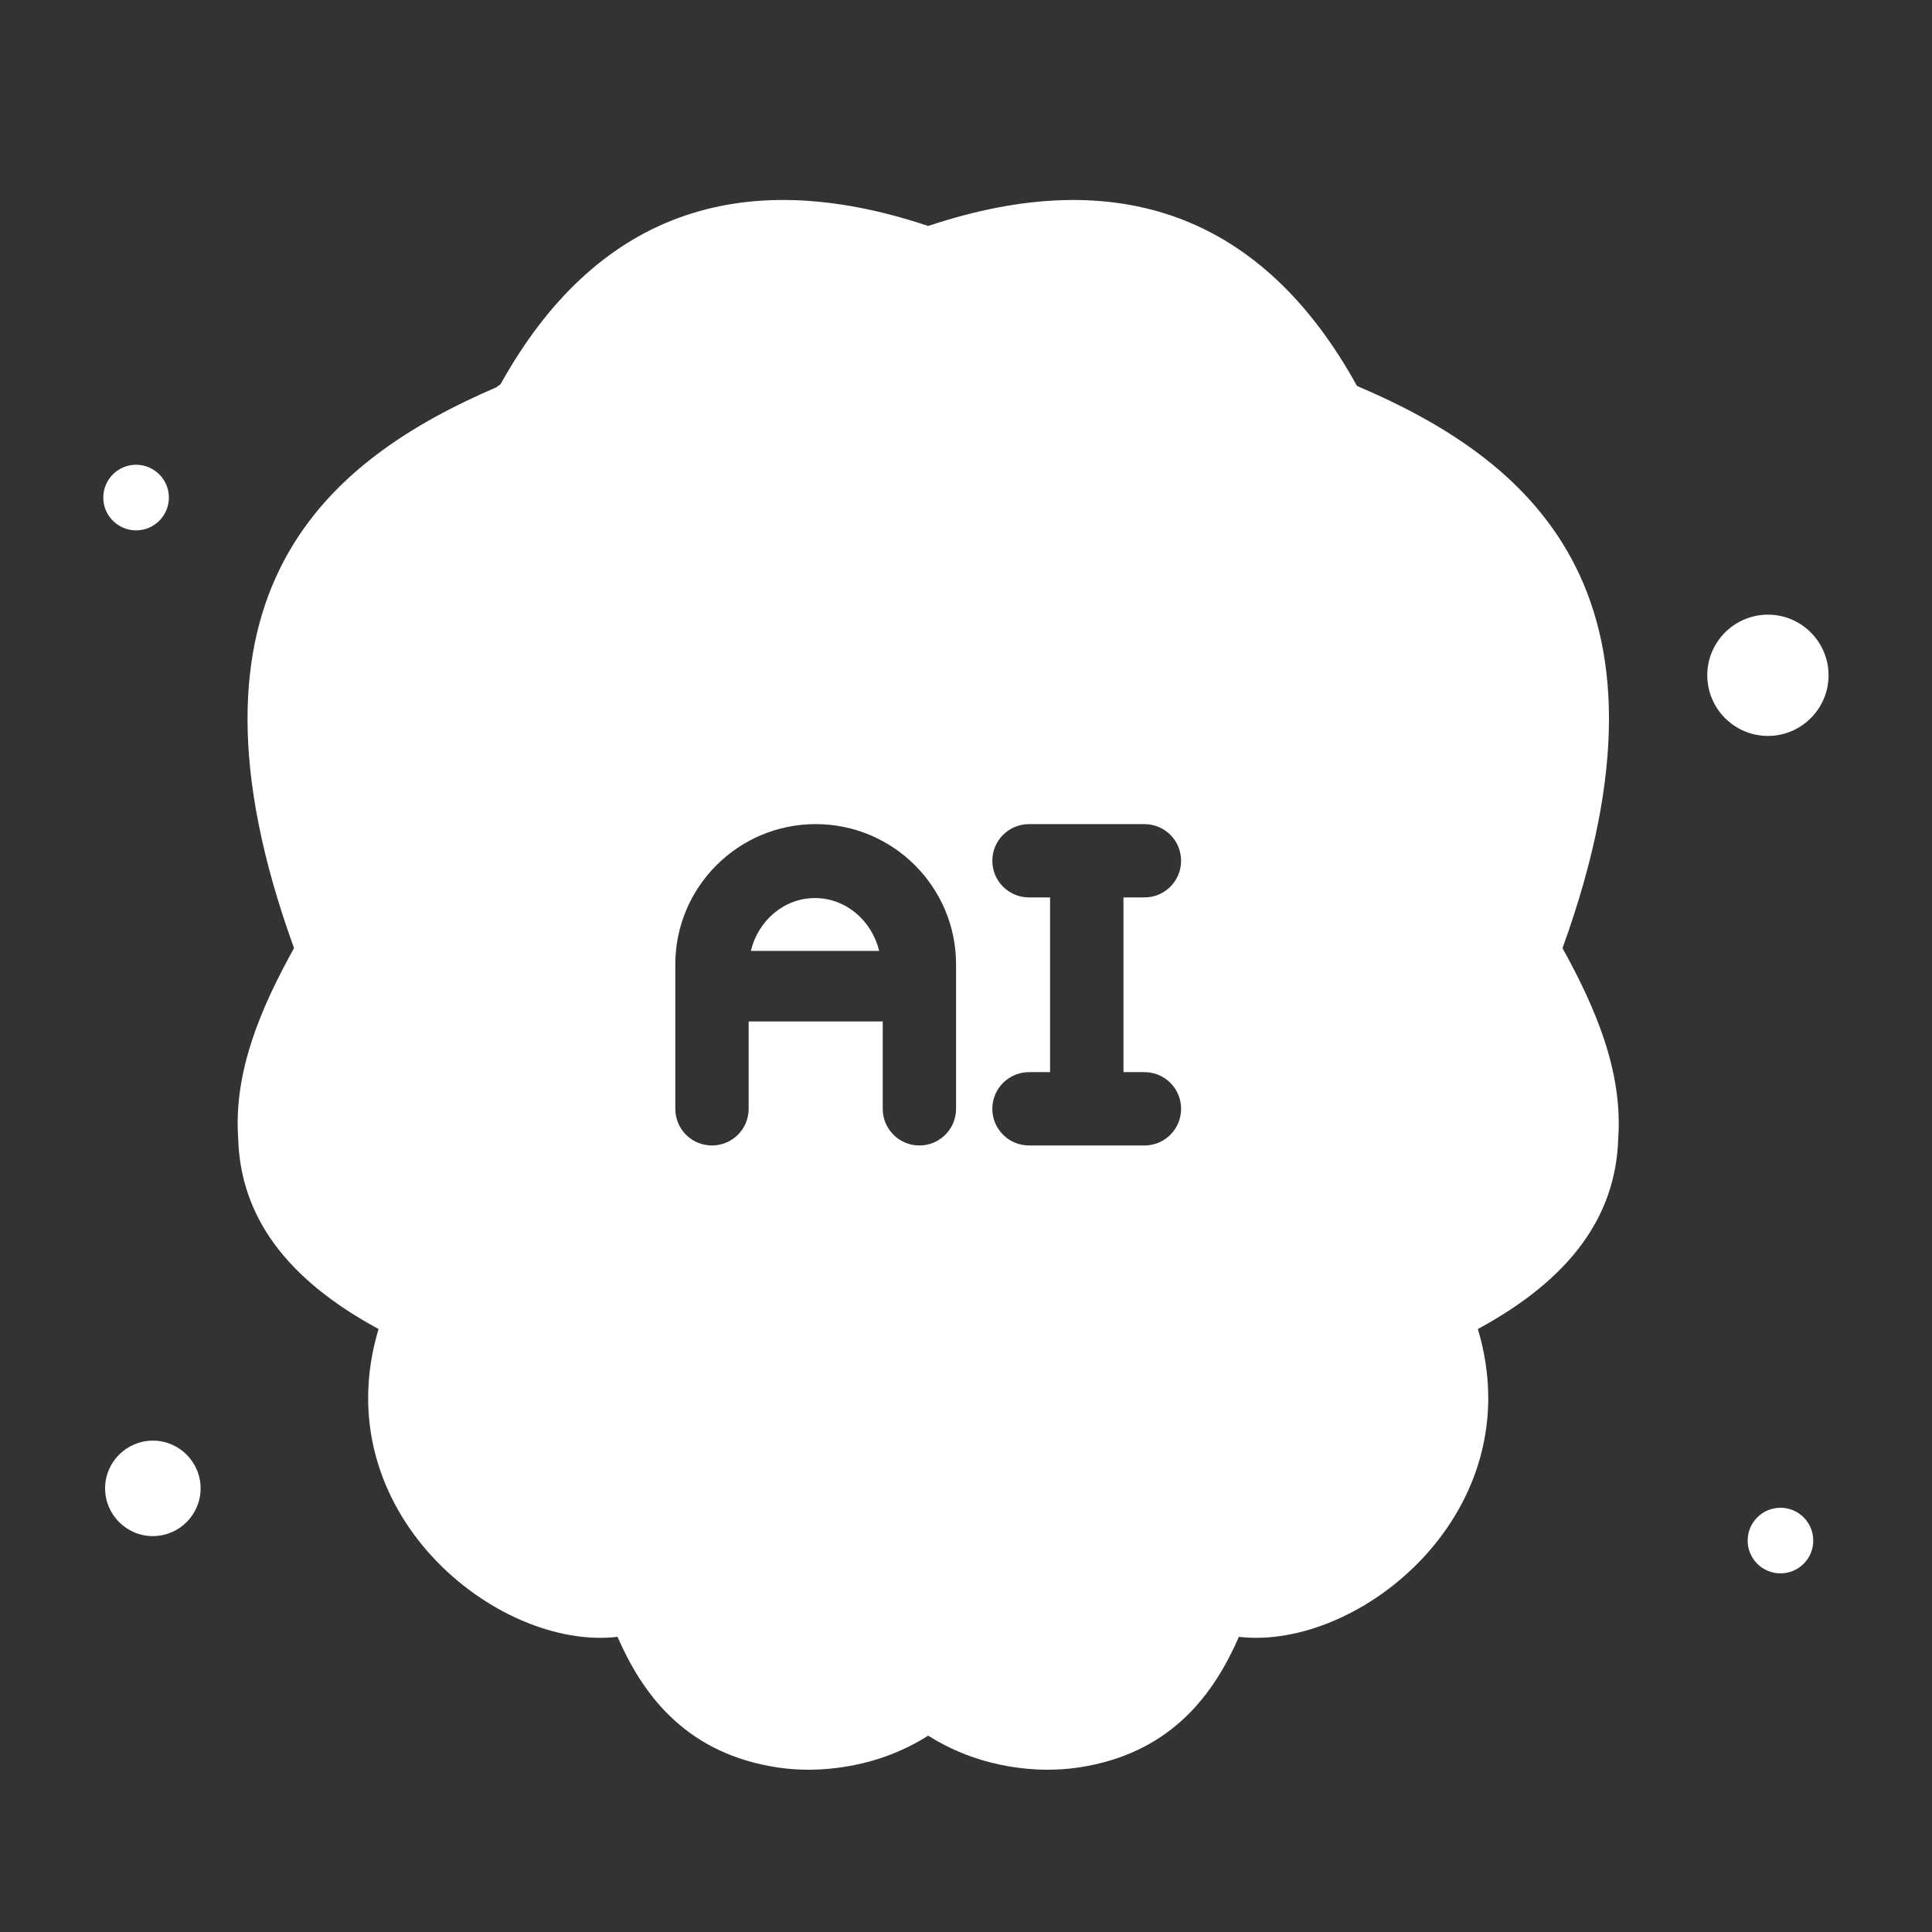 <svg xmlns="http://www.w3.org/2000/svg" width="48" height="48" viewBox="0 0 48 48" fill="none">
  <rect x="0" y="0" width="48" height="48" fill="#333333" stroke="none"/>
  <path d="M18.655 23.625H21.842C21.662 22.874 21.016 22.312 20.248 22.312C19.477 22.312 18.835 22.874 18.655 23.625Z" fill="white"/>
  <path fill-rule="evenodd" clip-rule="evenodd" d="M38.82 23.556C42.056 14.618 37.891 11.369 33.714 9.588C31.385 5.367 27.802 4.03 23.061 5.614C18.334 4.034 14.762 5.359 12.437 9.544C12.433 9.547 12.43 9.55 12.426 9.552L12.422 9.555C12.391 9.576 12.363 9.596 12.335 9.621C8.184 11.409 4.087 14.673 7.305 23.556C6.489 25.027 5.804 26.608 5.917 28.273C5.971 30.225 7.116 31.78 9.405 33.019C8.045 37.56 12.35 41.017 15.342 40.667C15.947 42.055 16.971 43.475 19.107 43.876C19.66 43.982 20.229 43.996 20.797 43.923C21.628 43.818 22.387 43.548 23.061 43.122C23.735 43.548 24.493 43.818 25.324 43.923C25.889 43.996 26.461 43.982 27.015 43.876C29.151 43.475 30.175 42.055 30.78 40.667C33.772 41.017 38.076 37.56 36.717 33.019C39.006 31.78 40.15 30.225 40.205 28.273C40.318 26.608 39.633 25.028 38.82 23.556ZM23.753 27.548C23.753 28.051 23.345 28.459 22.842 28.459C22.339 28.459 21.931 28.051 21.931 27.548V25.377H18.6V27.548C18.6 28.051 18.192 28.459 17.689 28.459C17.182 28.459 16.778 28.051 16.778 27.548V23.96C16.778 22.037 18.341 20.475 20.265 20.475C22.19 20.475 23.753 22.037 23.753 23.96L23.753 27.548ZM28.433 26.637C28.939 26.637 29.344 27.045 29.344 27.548C29.344 28.051 28.939 28.459 28.433 28.459H25.565C25.062 28.459 24.654 28.051 24.654 27.548C24.654 27.045 25.062 26.637 25.565 26.637H26.089V22.296H25.565C25.062 22.296 24.654 21.888 24.654 21.385C24.654 20.883 25.062 20.475 25.565 20.475H28.433C28.939 20.475 29.344 20.883 29.344 21.385C29.344 21.888 28.939 22.296 28.433 22.296H27.912V26.637H28.433Z" fill="white"/>
  <path d="M4.196 12.362C4.196 12.812 3.831 13.177 3.381 13.177C2.931 13.177 2.566 12.812 2.566 12.362C2.566 11.912 2.931 11.547 3.381 11.547C3.831 11.547 4.196 11.912 4.196 12.362Z" fill="white"/>
  <path d="M45.05 38.275C45.05 38.725 44.685 39.09 44.235 39.09C43.785 39.09 43.42 38.725 43.42 38.275C43.42 37.825 43.785 37.46 44.235 37.46C44.685 37.46 45.05 37.825 45.05 38.275Z" fill="white"/>
  <path d="M3.798 35.792C3.144 35.792 2.611 36.324 2.611 36.978C2.611 37.632 3.144 38.164 3.798 38.164C4.452 38.164 4.984 37.632 4.984 36.978C4.984 36.324 4.452 35.792 3.798 35.792Z" fill="white"/>
  <path d="M43.924 15.271C44.754 15.271 45.43 15.947 45.43 16.777C45.43 17.608 44.754 18.284 43.924 18.284C43.093 18.284 42.417 17.608 42.417 16.777C42.417 15.947 43.093 15.271 43.924 15.271Z" fill="white"/>
</svg>